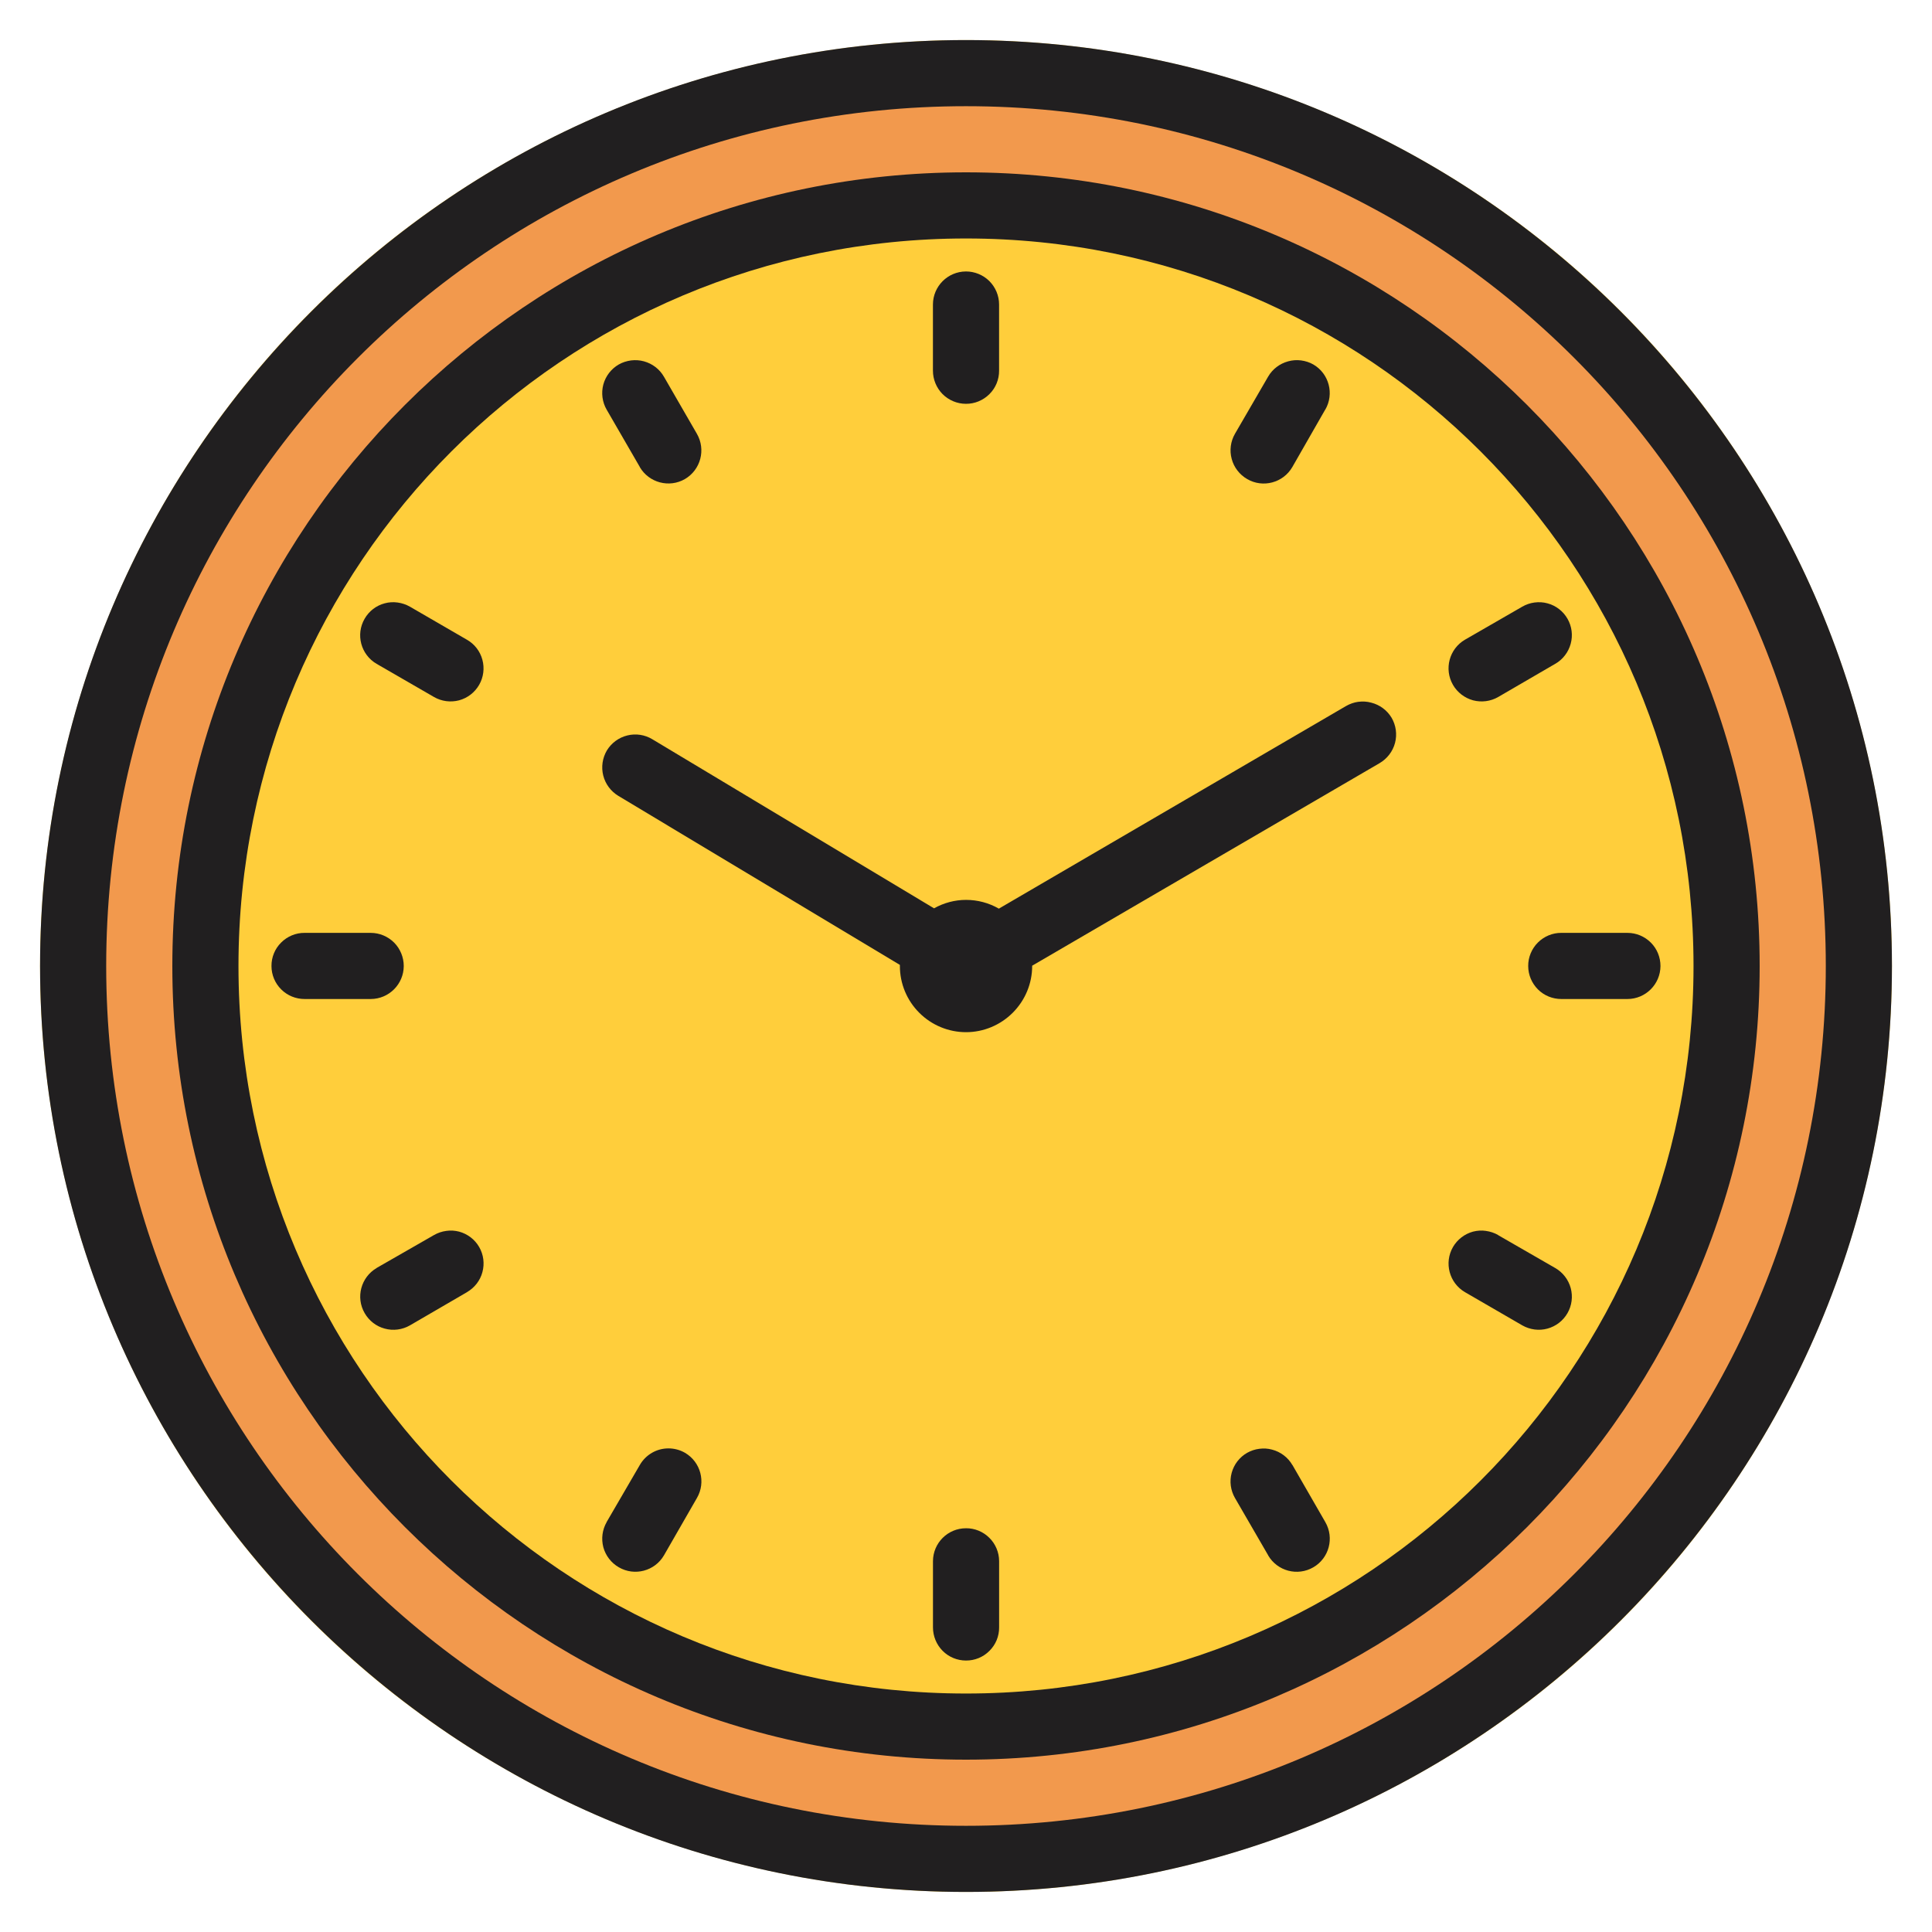<svg viewBox="0 0 400 400" xmlns="http://www.w3.org/2000/svg" data-name="Layer 1" id="Layer_1">
  <defs>
    <style>
      .cls-1 {
        fill: #f2994d;
      }

      .cls-2 {
        fill: #211f20;
      }

      .cls-3 {
        fill: #ffce3b;
      }
    </style>
  </defs>
  <circle r="191.706" cy="200" cx="200" class="cls-3"></circle>
  <path d="M200,8.294C94.2,8.294,8.294,94.2,8.294,200s85.906,191.706,191.706,191.706,191.706-85.906,191.706-191.706S305.8,8.294,200,8.294Z" class="cls-2"></path>
  <path d="M200,21.987c98.402,0,178.013,79.611,178.013,178.013s-79.626,178.013-178.013,178.013c-98.402,0-178.013-79.626-178.013-178.013C21.987,101.598,101.598,21.987,200,21.987Z" class="cls-1"></path>
  <path d="M200,35.68c-90.664,0-164.32,73.637-164.32,164.32,0,90.664,73.637,164.32,164.32,164.32,90.664,0,164.32-73.637,164.32-164.32,0-90.664-73.637-164.32-164.32-164.32Z" class="cls-2"></path>
  <path d="M200,49.374c83.274,0,150.626,67.353,150.626,150.626s-67.353,150.626-150.626,150.626S49.374,283.274,49.374,200,116.726,49.374,200,49.374Z" class="cls-3"></path>
  <path d="M199.983,56.203c-3.765.017-6.812,3.064-6.829,6.829v13.71c0,1.814.719,3.56,1.986,4.844,1.284,1.284,3.03,2.02,4.844,2.02,1.814.017,3.577-.719,4.861-2.003,1.301-1.284,2.02-3.047,2.003-4.861v-13.71c0-1.814-.736-3.56-2.02-4.844-1.284-1.267-3.03-1.986-4.844-1.986l0-0Z" class="cls-2"></path>
  <path d="M130.662,74.621c-.907.12-1.763.394-2.55.839-1.575.907-2.722,2.396-3.201,4.159-.462,1.746-.223,3.612.685,5.186l6.881,11.896h-.017c1.9,3.252,6.094,4.365,9.346,2.482,3.269-1.917,4.365-6.094,2.482-9.363l-6.829-11.828c-.907-1.575-2.396-2.704-4.142-3.184-.856-.24-1.763-.291-2.653-.188l-0.0 0Z" class="cls-2"></path>
  <path d="M269.373,74.621c-.89-.12-1.814-.051-2.67.188-1.763.479-3.252,1.609-4.159,3.184l-6.864,11.828c-.907,1.575-1.147,3.458-.668,5.203.462,1.746,1.626,3.252,3.201,4.159,3.252,1.9,7.446.787,9.346-2.482l6.812-11.896h.017c1.883-3.252.787-7.446-2.482-9.346-.77-.445-1.643-.719-2.533-.839l0-0Z" class="cls-2"></path>
  <path d="M82.308,124.742c-.89-.12-1.797-.068-2.67.171-1.746.462-3.235,1.609-4.142,3.184-1.9,3.269-.787,7.446,2.482,9.346l11.879,6.864c1.575.907,3.44,1.147,5.203.685,1.746-.479,3.235-1.626,4.142-3.201s1.147-3.458.668-5.203c-.462-1.746-1.626-3.252-3.201-4.142l-11.811-6.847c-.787-.445-1.643-.736-2.55-.856l0-0Z" class="cls-2"></path>
  <path d="M317.698,124.742c-.89.12-1.746.411-2.516.856l-11.879,6.847c-3.252,1.9-4.365,6.077-2.482,9.346.907,1.575,2.413,2.722,4.159,3.201,1.746.462,3.629.223,5.203-.685l11.828-6.881-.017.017c1.575-.907,2.722-2.396,3.201-4.159.479-1.746.24-3.612-.668-5.186-.907-1.575-2.396-2.722-4.142-3.184-.873-.24-1.78-.291-2.687-.171l-0.0 0Z" class="cls-2"></path>
  <path d="M281.222,145.316v-.017c-.89.12-1.746.428-2.533.873l-71.888,41.953c-2.071-1.198-4.416-1.814-6.795-1.814-2.328,0-4.604.616-6.624,1.746l-58.319-35.003c-1.558-.941-3.423-1.232-5.186-.787-1.763.428-3.286,1.558-4.228,3.098-.924,1.575-1.198,3.44-.753,5.203.445,1.763,1.575,3.269,3.132,4.211l58.301,35.003-.017-.017v.24c0,3.629,1.438,7.103,4.005,9.671s6.042,4.023,9.688,4.023c3.629,0,7.103-1.455,9.671-4.023s4.023-6.042,4.023-9.671v-.068l71.925-41.934c1.575-.924,2.739-2.431,3.201-4.193.462-1.763.205-3.646-.719-5.221-.941-1.558-2.448-2.67-4.211-3.115-.873-.24-1.78-.291-2.67-.171l-.001.016Z" class="cls-2"></path>
  <path d="M63.071,193.141c-1.831-.017-3.577.719-4.861,2.003-1.301,1.284-2.02,3.047-2.003,4.861,0,1.814.719,3.56,2.02,4.844,1.284,1.284,3.03,1.986,4.844,1.986h13.693c3.765-.017,6.812-3.064,6.829-6.829,0-1.814-.719-3.56-1.986-4.844-1.284-1.284-3.03-2.02-4.844-2.02l-13.693 0Z" class="cls-2"></path>
  <path d="M323.262,193.141c-1.814-.017-3.577.719-4.861,2.003-1.284,1.284-2.02,3.047-2.003,4.861,0,1.814.736,3.56,2.02,4.844,1.284,1.284,3.03,1.986,4.844,1.986h13.693c3.765-.017,6.812-3.064,6.829-6.829,0-1.814-.702-3.56-1.986-4.844-1.284-1.284-3.013-2.02-4.844-2.02l-13.693 0Z" class="cls-2"></path>
  <path d="M92.379,254.844h.017c-.89.12-1.763.411-2.533.856l-11.879,6.812v.017c-3.252,1.9-4.382,6.077-2.482,9.346.907,1.575,2.396,2.739,4.159,3.201,1.746.479,3.629.24,5.203-.668l11.828-6.881h-.017c1.575-.907,2.739-2.396,3.201-4.142.479-1.763.24-3.629-.668-5.203s-2.396-2.704-4.142-3.184c-.873-.223-1.78-.291-2.67-.154l-.017 0Z" class="cls-2"></path>
  <path d="M307.619,254.844h.017c-.89-.137-1.797-.068-2.67.154-1.746.479-3.235,1.626-4.142,3.184-1.883,3.269-.77,7.446,2.482,9.346l11.879,6.881c1.575.89,3.44,1.147,5.186.668,1.763-.479,3.252-1.626,4.159-3.201s1.147-3.44.668-5.203c-.479-1.746-1.626-3.235-3.201-4.142l-11.828-6.812.017-.017c-.787-.445-1.66-.736-2.55-.856l-.017-0Z" class="cls-2"></path>
  <path d="M138.37,299.875h.017c-2.448,0-4.707,1.318-5.922,3.44l-6.881,11.828h.017c-.907,1.575-1.147,3.44-.685,5.203.479,1.746,1.626,3.235,3.201,4.142,3.269,1.9,7.446.787,9.346-2.465l6.829-11.879c1.9-3.269.787-7.463-2.482-9.363-1.044-.599-2.225-.907-3.423-.907l-.017-0Z" class="cls-2"></path>
  <path d="M260.704,299.961h.017c-.873.103-1.729.394-2.499.822-1.592.907-2.739,2.396-3.218,4.159s-.223,3.629.685,5.203l6.881,11.879h-.017c1.917,3.269,6.094,4.365,9.363,2.465,3.269-1.9,4.365-6.077,2.482-9.346l-6.812-11.828h-.017c-.907-1.575-2.431-2.722-4.193-3.184-.856-.24-1.763-.291-2.653-.171l-.018 0Z" class="cls-2"></path>
  <path d="M199.957,316.41h.034c-3.765,0-6.812,3.047-6.829,6.812v13.71c0,1.814.719,3.56,1.986,4.844,1.284,1.301,3.03,2.02,4.844,2.02,1.814.017,3.577-.702,4.861-2.003,1.301-1.284,2.02-3.03,2.003-4.861v-13.71c0-1.814-.736-3.56-2.02-4.827-1.284-1.284-3.03-2.003-4.844-1.986l-.034-0Z" class="cls-2"></path>
</svg>